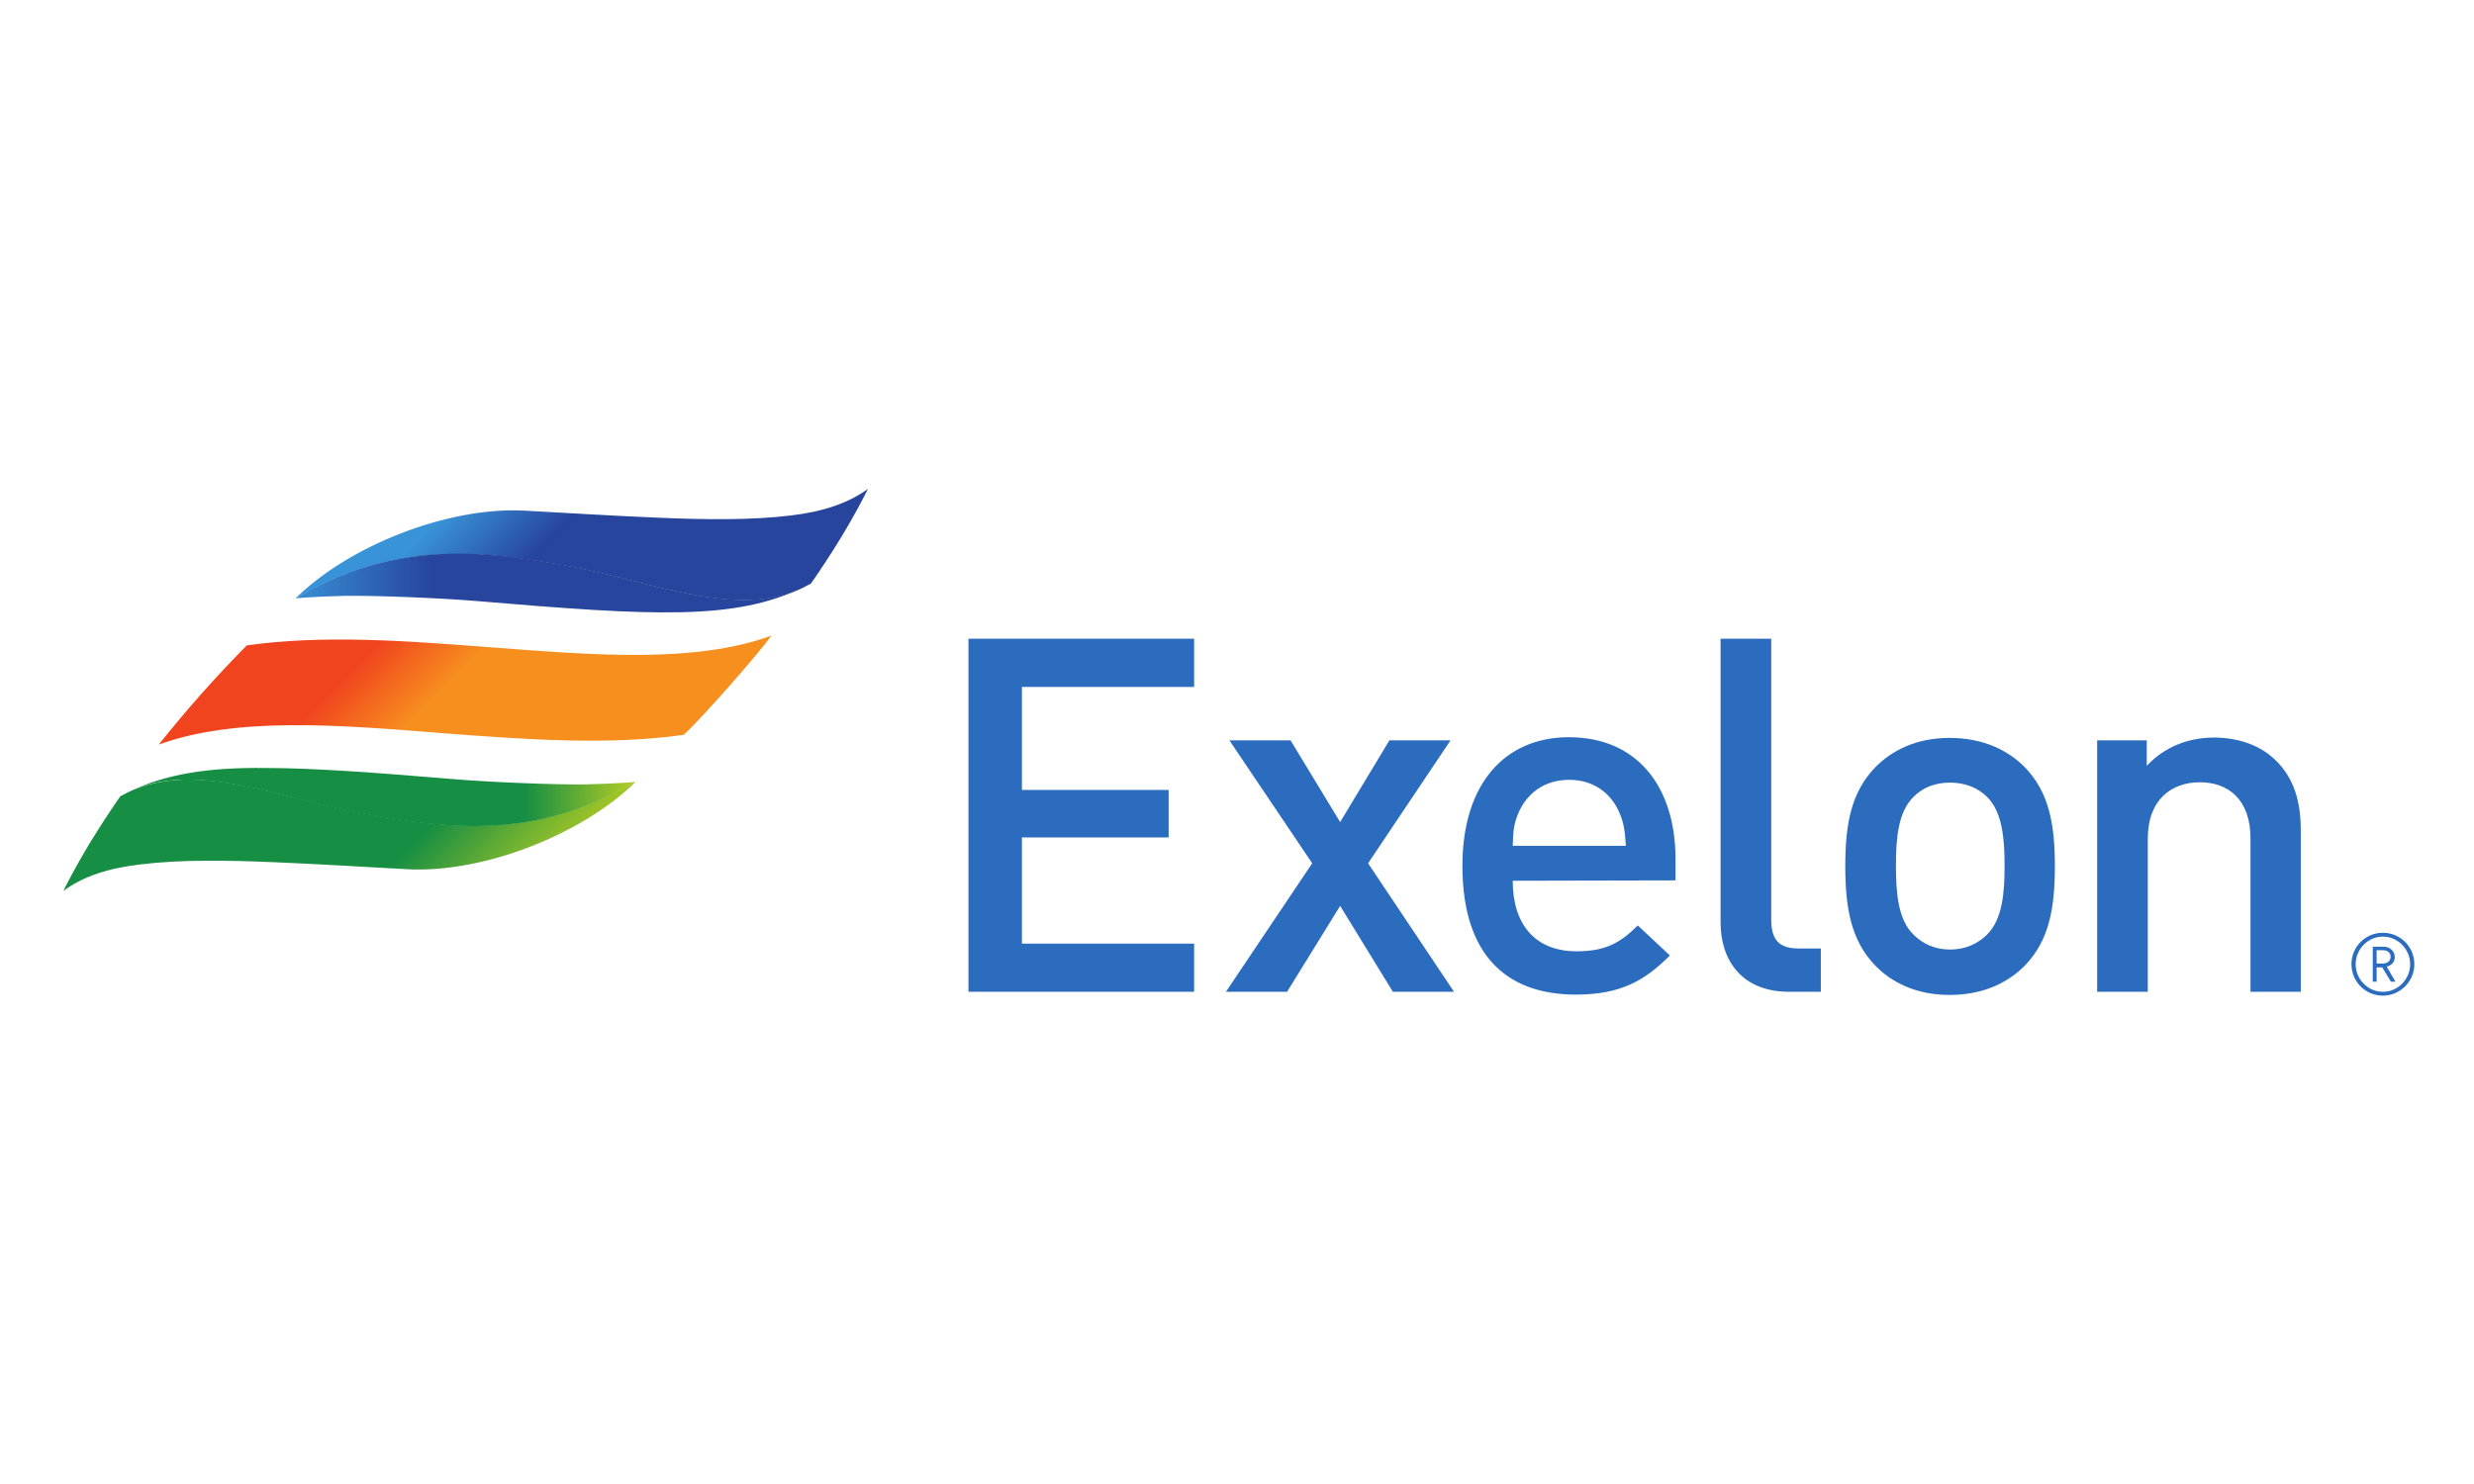 <?xml version="1.0" encoding="utf-8"?>
<!-- Generator: Adobe Illustrator 25.4.8, SVG Export Plug-In . SVG Version: 6.00 Build 0)  -->
<svg version="1.1" id="Layer_1" xmlns="http://www.w3.org/2000/svg" xmlns:xlink="http://www.w3.org/1999/xlink" x="0px" y="0px"
	 viewBox="0 0 250 150" style="enable-background:new 0 0 250 150;" xml:space="preserve">
<style type="text/css">
	.st0{fill:none;}
	.st1{fill:#2B4C86;}
	.st2{fill:#2E4E87;}
	.st3{fill:#1E3E70;}
	.st4{fill:#194C88;}
	.st5{fill:#3568A3;}
	.st6{fill:#4B8CCA;}
	.st7{fill:#3497B2;}
	.st8{fill:#00A395;}
	.st9{fill:#00A975;}
	.st10{fill:#4FB96A;}
	.st11{fill:#7EC360;}
	.st12{fill:#4C609A;}
	.st13{fill:#53669E;}
	.st14{fill:#756FA7;}
	.st15{fill:#99558D;}
	.st16{fill:#AE3479;}
	.st17{fill:#BD266A;}
	.st18{fill:#D4525C;}
	.st19{fill:#E06550;}
	.st20{fill:#F47F28;}
	.st21{fill:#F79729;}
	.st22{fill:#FCC026;}
	.st23{fill:#FCD526;}
	.st24{fill:#351E55;}
	.st25{fill:#A100FF;}
	.st26{fill:#FF9900;}
	.st27{fill:#221F1F;}
	.st28{fill:url(#SVGID_1_);}
	.st29{fill:#EC008C;}
	.st30{fill:#302E45;}
	.st31{fill:#00A8E0;}
	.st32{fill-rule:evenodd;clip-rule:evenodd;}
	.st33{fill-rule:evenodd;clip-rule:evenodd;fill:#1879BF;}
	.st34{fill:#003662;}
	.st35{fill:#2C6CBE;}
	.st36{fill:url(#path3739_00000089546289063636465100000001982042983570380456_);}
	.st37{fill:url(#path3763_00000008851609681375952640000015381826704113960357_);}
	.st38{fill:url(#path3783_00000046319755588556638740000008914768612674444962_);}
	.st39{fill:url(#path3805_00000093873047717428662150000008854851159237032096_);}
	.st40{fill:url(#path3827_00000154389575899067436670000014465530618331211709_);}
	.st41{fill-rule:evenodd;clip-rule:evenodd;fill:#367CA8;}
	.st42{fill:#231F20;}
	.st43{fill:#99D538;}
	.st44{fill:#239DE0;}
	.st45{fill:#1563A9;}
	.st46{fill:#737373;}
	.st47{fill:#F25022;}
	.st48{fill:#7FBA00;}
	.st49{fill:#00A4EF;}
	.st50{fill:#FFB900;}
	.st51{fill:#253B80;}
	.st52{fill:#179BD7;}
	.st53{fill:#222D65;}
	.st54{fill:#B2B4B7;}
	.st55{fill:#04A7E9;}
	.st56{fill:#F1A61E;}
	.st57{fill:#E77928;}
	.st58{fill:#EFB427;}
	.st59{fill:#C36E2D;}
	.st60{fill:#F9A32C;}
	.st61{fill:#F8A228;}
	.st62{fill:#F3A523;}
	.st63{fill:#EC7A30;}
	.st64{fill:#AB3063;}
	.st65{fill:#D33E34;}
	.st66{fill:#FBA318;}
	.st67{fill:#E47C25;}
	.st68{fill:#EAB820;}
	.st69{fill:#C16A33;}
	.st70{fill:#E5A538;}
	.st71{fill:#F9A720;}
	.st72{fill:#F8A31D;}
	.st73{fill:#EC7822;}
	.st74{fill:#F1B425;}
	.st75{fill:#CB6C31;}
	.st76{fill:#B5B5B8;}
	.st77{fill-rule:evenodd;clip-rule:evenodd;fill:#293E40;}
	.st78{fill-rule:evenodd;clip-rule:evenodd;fill:#81B5A1;}
	.st79{fill:#6A6667;}
</style>
<rect class="st0" width="250" height="150"/>
<g id="layer1_00000138568506782347265890000008006890034979344530_" transform="translate(-55.436,-172.402)">
	<g id="g4210_00000064348135438345764380000014592644333550609800_" transform="translate(0.265,-0.265)">
		
			<g id="g3709_00000089552218882106690640000012835529252486636947_" transform="matrix(0.353,0,0,-0.353,-90.815,202.145)">
			<g>
				<g id="g3711_00000007421164258566538420000011242626033946841774_">
					<g id="g3717_00000049914298252778637870000010320438392020674487_" transform="translate(573.894,51.114)">
						<path id="path3719_00000150091493736500366050000004183868085164327565_" class="st35" d="M522-239.7H520v-3.8h1.9
							c1.2,0,2.1,0.8,2.1,1.9C524.1-240.6,523.2-239.7,522-239.7 M524.1-248.7l-2.5,4.1H520v-4.1h-1.1v10h3.2c1.6,0,3.1-1.2,3.1-2.9
							c0-1.5-0.9-2.4-2.3-2.8l2.5-4.3L524.1-248.7z M521.8-235.8c-4.3,0-7.8-3.6-7.8-7.9c0-4.3,3.5-7.9,7.8-7.9
							c4.3,0,7.8,3.6,7.8,7.9C529.6-239.4,526.1-235.8,521.8-235.8 M521.8-252.7c-5,0-9,4-9,9c0,5,4,9,9,9c5,0,9-4,9-9
							C530.8-248.7,526.7-252.7,521.8-252.7 M483.9-251.6v43.9c0,11.2-6.4,16.1-14.5,16.1c-8.1,0-14.9-5-14.9-16.1v-43.9H440v72
							h14.2v-7.3c5,5.4,11.9,8.1,19.2,8.1c7.4,0,13.5-2.4,17.7-6.5c5.5-5.4,7.2-12.2,7.2-20.3v-46H483.9z M408.5-195.8
							c-2.7,2.7-6.4,4.1-10.6,4.1c-4.3,0-7.8-1.4-10.5-4.1c-4.4-4.4-5-11.9-5-19.7c0-7.8,0.6-15.4,5-19.7c2.7-2.7,6.2-4.3,10.5-4.3
							c4.3,0,7.9,1.6,10.6,4.3c4.4,4.4,5,11.9,5,19.7C413.5-207.8,412.9-200.2,408.5-195.8 M419.4-244c-4.7-4.8-11.8-8.5-21.6-8.5
							c-9.8,0-16.8,3.7-21.4,8.5c-6.8,7.1-8.5,16.2-8.5,28.4c0,12.1,1.7,21.1,8.5,28.2c4.7,4.8,11.6,8.5,21.4,8.5
							c9.8,0,16.9-3.7,21.6-8.5c6.8-7.1,8.5-16.2,8.5-28.2C427.9-227.8,426.2-236.9,419.4-244 M351.9-251.6
							c-13.8,0-19.7,9.2-19.7,19.9v81.2h14.5v-80.4c0-5.5,2-8.3,7.8-8.3h6.4v-12.4H351.9z M303.1-200c-2.4,5.4-7.4,9.1-14.2,9.1
							c-7,0-11.9-3.7-14.4-9.1c-1.4-3.1-1.7-5.4-1.8-9.8h32.4C304.8-205.4,304.5-203.1,303.1-200 M272.7-219.8
							c0-12.5,6.4-20.2,18.3-20.2c8.1,0,12.4,2.3,17.5,7.4l9.2-8.6c-7.4-7.4-14.3-11.2-27-11.2c-18,0-32.4,9.5-32.4,36.9
							c0,23.4,12.1,36.8,30.5,36.8c19.3,0,30.5-13.9,30.5-34.9v-6.1L272.7-219.8z M238.4-251.6l-15.1,24.6l-15.2-24.6h-17.5
							l24.7,36.8l-23.7,35.2h17.5l14.2-23.4l14.1,23.4h17.5l-23.6-35.2l24.6-36.8H238.4z M116.9-251.6v101.1h64.6v-13.8h-49.3v-29.5
							h42v-13.6h-42v-30.4h49.3v-13.8L116.9-251.6z"/>
					</g>
				</g>
			</g>
		</g>
		
			<g id="g3721_00000007415578383371820630000010881068707203674792_" transform="matrix(0.353,0,0,-0.353,-90.815,202.145)">
			<g id="g3723_00000011007708389722468260000009975857983832717209_">
				<g id="g3729_00000116226354573696051520000015842018780818278024_">
					<g id="g3731_00000020357610242367171810000014389020497714397578_">
						
							<linearGradient id="path3739_00000018918669974394652380000004582113740281935255_" gradientUnits="userSpaceOnUse" x1="-5102.065" y1="-229.434" x2="-5100.961" y2="-229.434" gradientTransform="matrix(-22.921 22.921 22.921 22.921 -111136.734 122011.867)">
							<stop  offset="0" style="stop-color:#AECA24"/>
							<stop  offset="1" style="stop-color:#168E44"/>
						</linearGradient>
						
							<path id="path3739_00000145773503657983606510000016861801462660711066_" style="fill:url(#path3739_00000018918669974394652380000004582113740281935255_);" d="
							M450.1-143.4c-0.7-0.4-1.3-0.7-2.1-1.1l0,0c0,0-3.1-4.4-6.5-9.8l0,0c-3.2-5-6.6-11-8.8-15.3l0,0c-0.3-0.6-1-2-1-2l0,0
							c5.7,4.2,12.8,6.5,22.1,7.6l0,0c11.5,1.4,24.9,1.2,38.7,0.6l0,0c12.1-0.5,24.9-1.3,37.8-2l0,0c21.8-1.1,50,10,65.3,25.1l0,0
							c0,0-0.7-0.4-0.9-0.5l0,0c-28.4-16.4-54.1-12.8-77.1-8.6l0,0c-17.4,3.2-34.8,9.7-50.3,9.7l0,0
							C461.2-139.8,455.4-140.8,450.1-143.4"/>
					</g>
				</g>
			</g>
		</g>
		
			<g id="g3741_00000057112412778318800140000002131656734489531287_" transform="matrix(0.353,0,0,-0.353,-90.815,202.145)">
			<g id="g3743_00000047771833227843925050000006902941836947276469_">
				<g id="g3749_00000043422281971101187350000003864468296165368449_">
					<g id="g3751_00000122720568009069753630000001357488656464958596_">
						
							<linearGradient id="path3763_00000139269614768158827600000005689928726669657489_" gradientUnits="userSpaceOnUse" x1="-5097.262" y1="-347.537" x2="-5096.159" y2="-347.537" gradientTransform="matrix(-46.509 0 0 46.509 -236475.203 16019.144)">
							<stop  offset="0" style="stop-color:#AECA24"/>
							<stop  offset="0.59" style="stop-color:#168E44"/>
							<stop  offset="0.8" style="stop-color:#168E44"/>
							<stop  offset="1" style="stop-color:#168E44"/>
						</linearGradient>
						
							<path id="path3763_00000178904291122020024340000003836069928043636408_" style="fill:url(#path3763_00000139269614768158827600000005689928726669657489_);" d="
							M450.4-143.2c18.8,9,43.1-1.9,67.1-6.3l0,0c23-4.2,48.7-7.8,77.1,8.6l0,0c0.2,0.1,0.9,0.5,0.9,0.5l0,0c0,0-5.9-0.5-14.5-0.7
							l0,0c-8.7-0.1-26.6,0.6-37.5,1.5l0,0c-22.9,1.9-40.1,3.2-53.9,3.2l0,0C472.7-136.2,461-138.2,450.4-143.2 M450.1-143.4
							c0.1,0.1,0.2,0.1,0.3,0.2l0,0C450.3-143.3,450.2-143.3,450.1-143.4"/>
					</g>
				</g>
			</g>
		</g>
		
			<g id="g3765_00000062179101855528000970000018100068562842387845_" transform="matrix(0.353,0,0,-0.353,-90.815,202.145)">
			<g id="g3767_00000111913971960040940720000013464649445233032893_">
				<g id="g3773_00000173881535866712106060000014424831885363905928_">
					<g id="g3775_00000101790700096297439920000006210602297651927437_">
						
							<linearGradient id="path3783_00000052094544158307023560000015303002945532315831_" gradientUnits="userSpaceOnUse" x1="-4817.575" y1="-499.682" x2="-4816.472" y2="-499.682" gradientTransform="matrix(17.033 -17.033 -17.033 -17.033 74102.766 -90617.203)">
							<stop  offset="0" style="stop-color:#3993D7"/>
							<stop  offset="1" style="stop-color:#27459C"/>
						</linearGradient>
						
							<path id="path3783_00000152955950196851134610000010174380112464213914_" style="fill:url(#path3783_00000052094544158307023560000015303002945532315831_);" d="
							M639.9-64.1c-11.5-1.4-24.9-1.2-38.6-0.6l0,0c-12.1,0.5-24.9,1.3-37.8,2l0,0c-21.8,1.1-50-10-65.3-25.1l0,0
							c0,0,0.7,0.4,0.9,0.5l0,0c28.4,16.4,54.1,12.8,77.1,8.7l0,0c24.2-4.4,48.5-15.4,67.4-6.1l0,0c0.7,0.4,1.3,0.7,2.1,1.1l0,0
							c0,0,3.1,4.4,6.5,9.8l0,0c3.2,5,6.6,11,8.8,15.3l0,0c0.3,0.6,1,2,1,2l0,0C656.3-60.6,649.2-63,639.9-64.1"/>
					</g>
				</g>
			</g>
		</g>
		
			<g id="g3785_00000155864293894087990520000002210118025930553766_" transform="matrix(0.353,0,0,-0.353,-90.815,202.145)">
			<g id="g3787_00000020371112854885376010000012431496298006103989_">
				<g id="g3793_00000163054293896483062740000000550436366183745156_">
					<g id="g3795_00000013896307999352952620000017668005948740931728_">
						
							<linearGradient id="path3805_00000041260871235516957190000015635595157252340374_" gradientUnits="userSpaceOnUse" x1="-4864.183" y1="-341.528" x2="-4863.08" y2="-341.528" gradientTransform="matrix(46.51 0 0 -46.51 226729.734 -15967.873)">
							<stop  offset="0" style="stop-color:#3993D7"/>
							<stop  offset="0.8" style="stop-color:#27459C"/>
							<stop  offset="1" style="stop-color:#27459C"/>
						</linearGradient>
						
							<path id="path3805_00000046305591096054667210000017462943247862791338_" style="fill:url(#path3805_00000041260871235516957190000015635595157252340374_);" d="
							M499-87.3c-0.2-0.1-0.9-0.5-0.9-0.5l0,0c0,0,5.9,0.5,14.5,0.7l0,0c8.7,0.1,26.6-0.6,37.5-1.5l0,0c50.8-4.3,73.8-5.5,93.1,3.8
							l0,0c-18.8-9-43.1,1.9-67.1,6.3l0,0c-10,1.8-20.5,3.5-31.5,3.5l0,0C530.2-75.1,515-78,499-87.3 M643.2-84.9
							c0.1,0.1,0.2,0.1,0.3,0.2l0,0C643.4-84.8,643.3-84.9,643.2-84.9"/>
					</g>
				</g>
			</g>
		</g>
		
			<g id="g3807_00000104665324814283609000000000441505303885044624_" transform="matrix(0.353,0,0,-0.353,-90.815,202.145)">
			<g id="g3809_00000030444794082750497970000011772118958022137494_">
				<g id="g3815_00000145756987533883598940000014600244372240881341_">
					<g id="g3817_00000080182233483224454310000008300468255496934333_">
						
							<linearGradient id="path3827_00000120556210441652178540000009091157911780132021_" gradientUnits="userSpaceOnUse" x1="-4812.54" y1="-504.221" x2="-4811.437" y2="-504.221" gradientTransform="matrix(16.527 -16.527 -16.527 -16.527 71730.312 -87964.406)">
							<stop  offset="0" style="stop-color:#F0431E"/>
							<stop  offset="0.9" style="stop-color:#F78F1F"/>
							<stop  offset="1" style="stop-color:#F78F1F"/>
						</linearGradient>
						
							<path id="path3827_00000054977000109170068440000012581662991209475207_" style="fill:url(#path3827_00000120556210441652178540000009091157911780132021_);" d="
							M553.5-101.8c-23.5,1.8-47.6,3.6-69.3,0.5l0,0c-9-9.1-17.4-18.6-25.2-28.4l0,0c22,8,51,5.7,80.9,3.3l0,0
							c23.5-1.8,47.6-3.6,69.4-0.5l0,0c5.4,5,21.3,23.1,25.1,28.4l0,0C612.5-106.5,583.5-104.1,553.5-101.8"/>
					</g>
				</g>
			</g>
		</g>
	</g>
</g>
</svg>
